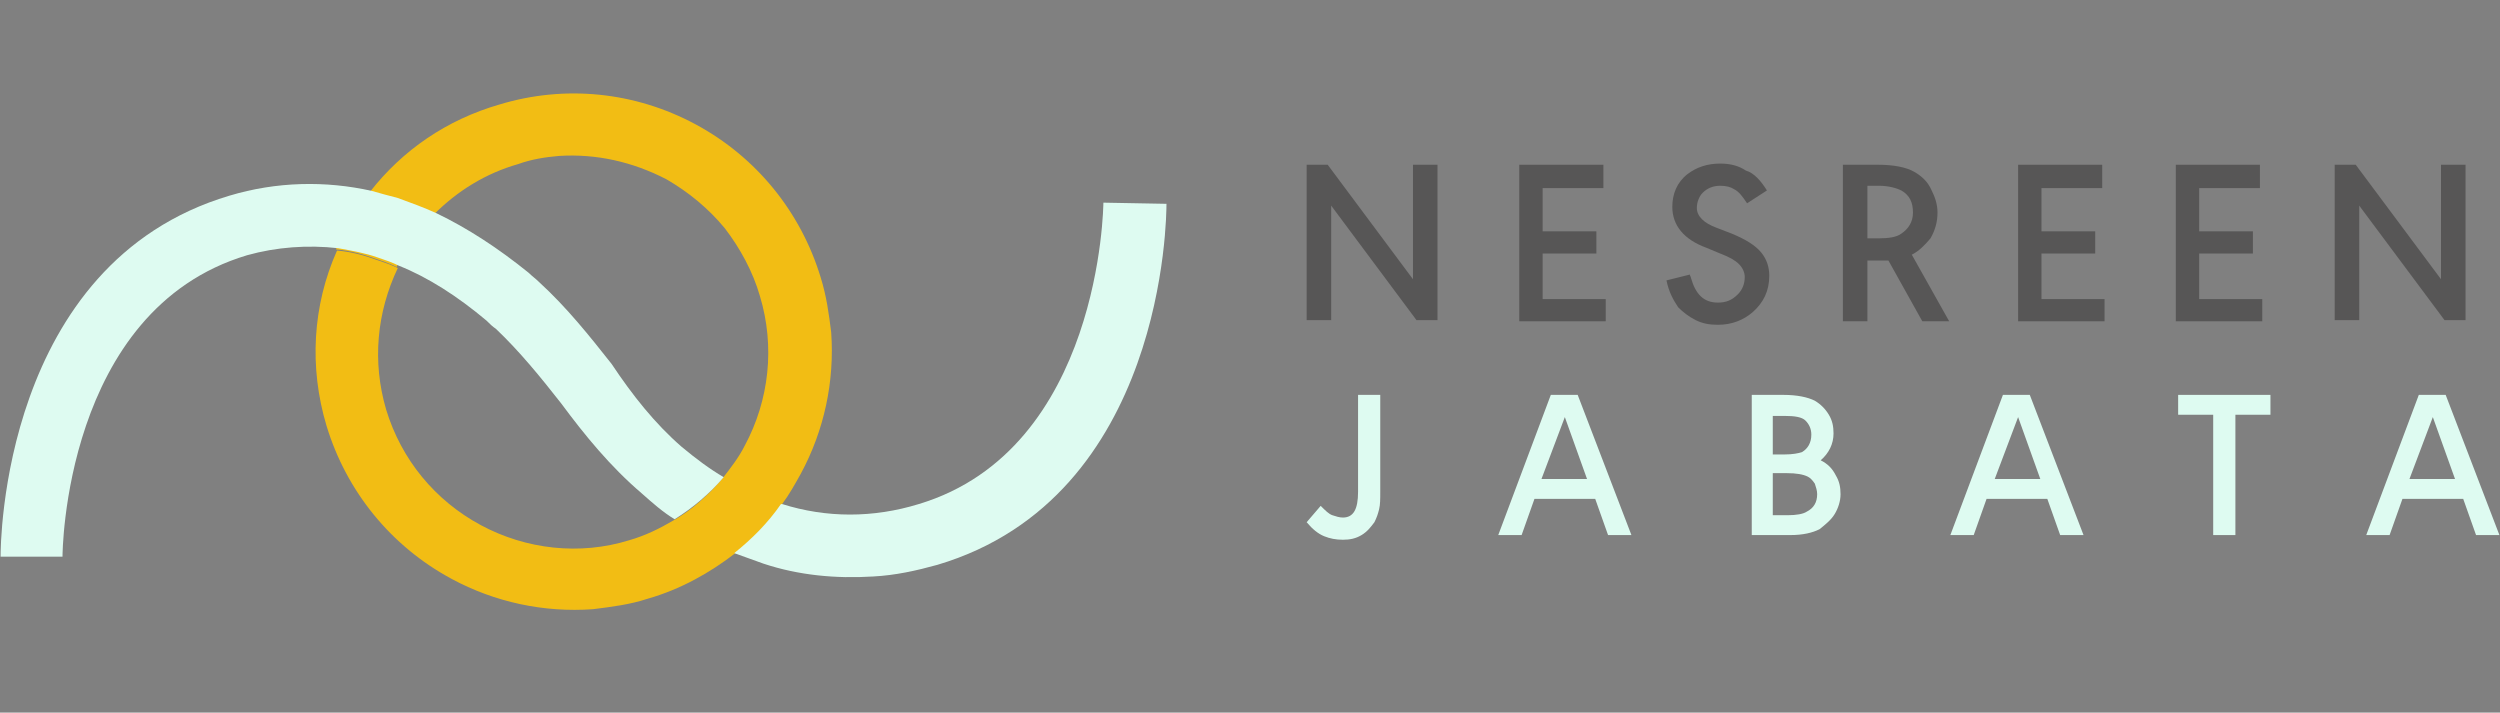  <svg width="214" height="61" viewBox="0 0 214 61" fill="none" xmlns="http://www.w3.org/2000/svg">
<rect x="0" y="0" width="214" height="61" fill="#808080" stroke="none"/>
<path d="M33.85 17.047C33.15 16.848 32.45 16.648 31.65 16.448C30.85 17.448 30.25 18.448 29.65 19.547C29.35 20.148 29.05 20.747 28.75 21.348C29.95 21.448 31.05 21.747 32.15 22.148C32.75 22.348 33.35 22.547 33.95 22.848C34.05 22.648 34.15 22.348 34.25 22.148C35.05 20.747 35.95 19.448 37.05 18.348C36.05 17.848 34.95 17.448 33.85 17.047Z" fill="#F2BD14"/>
<path d="M71.15 28.448C71.45 32.648 70.55 36.847 68.55 40.547C68.05 41.447 67.55 42.347 66.95 43.148C65.75 44.748 64.45 46.148 62.95 47.347C60.75 49.047 58.25 50.447 55.45 51.248C53.95 51.748 52.35 51.947 50.75 52.148C46.55 52.447 42.35 51.547 38.65 49.547C33.45 46.748 29.65 42.047 27.95 36.447C26.45 31.448 26.75 26.148 28.85 21.448C30.05 21.547 31.15 21.848 32.25 22.247C32.85 22.448 33.45 22.648 34.05 22.948C32.25 26.747 31.85 30.948 33.05 35.047C34.35 39.347 37.25 42.847 41.15 44.947C45.05 47.047 49.65 47.547 53.85 46.248C55.25 45.847 56.45 45.248 57.65 44.547C59.25 43.648 60.65 42.347 61.85 40.947C62.55 40.047 63.25 39.148 63.75 38.148C65.85 34.248 66.35 29.648 65.05 25.348C64.45 23.247 63.35 21.247 62.05 19.547C60.65 17.848 58.95 16.448 57.05 15.348C54.15 13.848 51.05 13.148 47.85 13.348C46.65 13.447 45.45 13.648 44.35 14.047C41.55 14.848 39.15 16.348 37.15 18.348C36.05 17.848 34.95 17.448 33.85 17.047C33.15 16.848 32.45 16.648 31.65 16.448C34.45 12.848 38.25 10.248 42.75 8.947C48.35 7.247 54.35 7.848 59.55 10.648C64.75 13.447 68.55 18.148 70.25 23.747C70.75 25.348 70.95 26.848 71.15 28.448Z" fill="#F2BD14"/>
<path d="M58.35 38.248C59.55 39.248 60.75 40.148 61.95 40.847C60.75 42.248 59.35 43.447 57.75 44.447C56.75 43.847 55.85 43.047 54.95 42.248C52.25 39.947 50.05 37.248 48.05 34.547C46.25 32.248 44.45 30.047 42.45 28.148C42.15 27.948 41.95 27.747 41.65 27.448C39.15 25.348 36.65 23.747 34.15 22.747C33.55 22.448 32.95 22.247 32.35 22.047C31.25 21.648 30.05 21.448 28.95 21.247C26.35 20.948 23.65 21.148 21.15 21.848C5.45 26.547 5.35 47.447 5.35 47.648H0.05C0.05 46.648 0.15 22.547 19.65 16.747C23.65 15.547 27.85 15.447 31.85 16.348C32.55 16.547 33.25 16.747 34.05 16.948C35.15 17.348 36.25 17.747 37.35 18.247C40.05 19.547 42.65 21.247 45.25 23.348C45.55 23.648 45.85 23.848 46.15 24.148C48.55 26.348 50.45 28.747 52.35 31.148C54.15 33.847 56.05 36.248 58.35 38.248Z" fill="#DEFBF1"/>
<path d="M99.85 17.447C99.85 18.447 99.75 42.547 80.25 48.347C78.45 48.847 76.65 49.247 74.75 49.347C71.55 49.547 68.35 49.247 65.35 48.247C64.55 47.947 63.65 47.647 62.85 47.347C64.35 46.147 65.75 44.747 66.85 43.147H66.95C70.75 44.347 74.75 44.347 78.65 43.147C94.25 38.447 94.45 17.547 94.45 17.347L99.85 17.447Z" fill="#DEFBF1"/>
<path d="M111.85 27.502V14.102H113.65L120.95 23.902V14.102H123.05V27.402H121.25L113.95 17.602V27.402H111.85V27.502Z" fill="#575656"/>
<path d="M137.25 16.102H132.05V19.802H136.65V21.702H132.05V25.602H137.45V27.502H130.05V14.102H137.25V16.102Z" fill="#575656"/>
<path d="M151.25 16.302L149.55 17.402C149.15 16.802 148.85 16.402 148.45 16.202C148.15 16.002 147.75 15.902 147.25 15.902C146.65 15.902 146.15 16.102 145.75 16.502C145.45 16.802 145.25 17.302 145.25 17.802C145.25 18.502 145.85 19.102 146.95 19.502L148.25 20.002C149.45 20.502 150.25 21.002 150.75 21.602C151.25 22.202 151.45 22.902 151.45 23.602C151.45 24.902 150.95 25.902 150.05 26.702C149.25 27.402 148.25 27.802 147.05 27.802C146.35 27.802 145.75 27.702 145.15 27.402C144.55 27.102 144.05 26.702 143.65 26.302C143.25 25.702 142.85 25.002 142.65 24.002L144.65 23.502C144.65 23.602 144.75 23.702 144.75 23.802C145.15 25.202 145.85 25.902 147.05 25.902C147.75 25.902 148.25 25.702 148.75 25.202C149.15 24.802 149.35 24.302 149.35 23.702C149.35 23.302 149.15 22.902 148.85 22.602C148.55 22.302 148.05 22.002 147.25 21.702L146.05 21.202C144.15 20.502 143.15 19.302 143.15 17.702C143.15 16.602 143.55 15.602 144.45 14.902C145.25 14.302 146.15 14.002 147.25 14.002C148.15 14.002 148.85 14.202 149.45 14.602C150.15 14.802 150.75 15.502 151.25 16.302Z" fill="#575656"/>
<path d="M163.65 21.802L166.85 27.502H164.55L161.65 22.302C161.25 22.302 160.95 22.302 160.75 22.302H159.85V27.502H157.75V14.102H160.75C162.05 14.102 163.15 14.302 163.85 14.702C164.55 15.102 165.05 15.602 165.35 16.302C165.65 16.902 165.85 17.502 165.85 18.202C165.85 19.002 165.65 19.702 165.25 20.402C164.75 21.002 164.25 21.502 163.65 21.802ZM159.85 20.402H160.85C161.65 20.402 162.35 20.302 162.75 20.002C163.35 19.602 163.75 19.002 163.75 18.202C163.75 17.302 163.45 16.702 162.75 16.302C162.35 16.102 161.65 15.902 160.85 15.902H159.85V20.402Z" fill="#575656"/>
<path d="M179.85 16.102H174.75V19.802H179.35V21.702H174.75V25.602H180.15V27.502H172.75V14.102H179.95V16.102H179.85Z" fill="#575656"/>
<path d="M193.45 16.102H188.25V19.802H192.85V21.702H188.25V25.602H193.65V27.502H186.25V14.102H193.45V16.102Z" fill="#575656"/>
<path d="M199.85 27.502V14.102H201.65L208.95 23.902V14.102H211.05V27.402H209.25L201.95 17.602V27.402H199.85V27.502Z" fill="#575656"/>
<path d="M118.15 33.802V42.102C118.15 42.702 118.15 43.202 118.05 43.602C117.95 44.002 117.85 44.302 117.65 44.702C117.35 45.102 117.05 45.502 116.55 45.802C116.05 46.102 115.55 46.202 114.95 46.202C114.35 46.202 113.85 46.102 113.35 45.902C112.85 45.702 112.35 45.302 111.85 44.702L113.05 43.302C113.45 43.702 113.75 44.002 114.05 44.102C114.35 44.202 114.65 44.302 114.95 44.302C115.85 44.302 116.25 43.602 116.25 42.102V33.802H118.15Z" fill="#DEFBF1"/>
<path d="M131.35 42.702L130.25 45.802H128.25L132.75 33.802H135.05L139.65 45.802H137.65L136.55 42.702H131.35ZM131.95 41.002H135.85L133.95 35.702L131.95 41.002Z" fill="#DEFBF1"/>
<path d="M149.95 45.802V33.802H152.65C153.85 33.802 154.75 34.002 155.35 34.302C155.85 34.602 156.25 35.002 156.55 35.502C156.85 36.002 156.95 36.502 156.95 37.102C156.95 38.002 156.55 38.802 155.85 39.402C156.45 39.702 156.85 40.102 157.15 40.702C157.45 41.202 157.55 41.702 157.55 42.302C157.55 42.902 157.35 43.502 157.05 44.002C156.75 44.502 156.25 44.902 155.75 45.302C155.15 45.602 154.35 45.802 153.25 45.802H149.95ZM151.75 38.902H152.75C153.45 38.902 153.95 38.802 154.25 38.702C154.75 38.402 155.05 37.902 155.05 37.202C155.05 36.702 154.85 36.302 154.55 36.002C154.25 35.702 153.65 35.602 152.75 35.602H151.75V38.902ZM151.75 44.102H153.05C153.75 44.102 154.35 44.002 154.65 43.802C155.25 43.502 155.55 43.002 155.55 42.302C155.55 42.002 155.45 41.702 155.35 41.402C155.15 41.102 154.95 40.902 154.75 40.802C154.35 40.602 153.75 40.502 152.95 40.502H151.75V44.102Z" fill="#DEFBF1"/>
<path d="M170.05 42.702L168.95 45.802H166.95L171.45 33.802H173.75L178.35 45.802H176.35L175.25 42.702H170.05ZM170.75 41.002H174.65L172.75 35.702L170.75 41.002Z" fill="#DEFBF1"/>
<path d="M194.35 35.502H191.35V45.802H189.45V35.502H186.45V33.802H194.35V35.502Z" fill="#DEFBF1"/>
<path d="M205.65 42.702L204.55 45.802H202.55L207.05 33.802H209.35L213.95 45.802H211.95L210.85 42.702H205.65ZM206.25 41.002H210.15L208.25 35.702L206.25 41.002Z" fill="#DEFBF1"/>
</svg>
